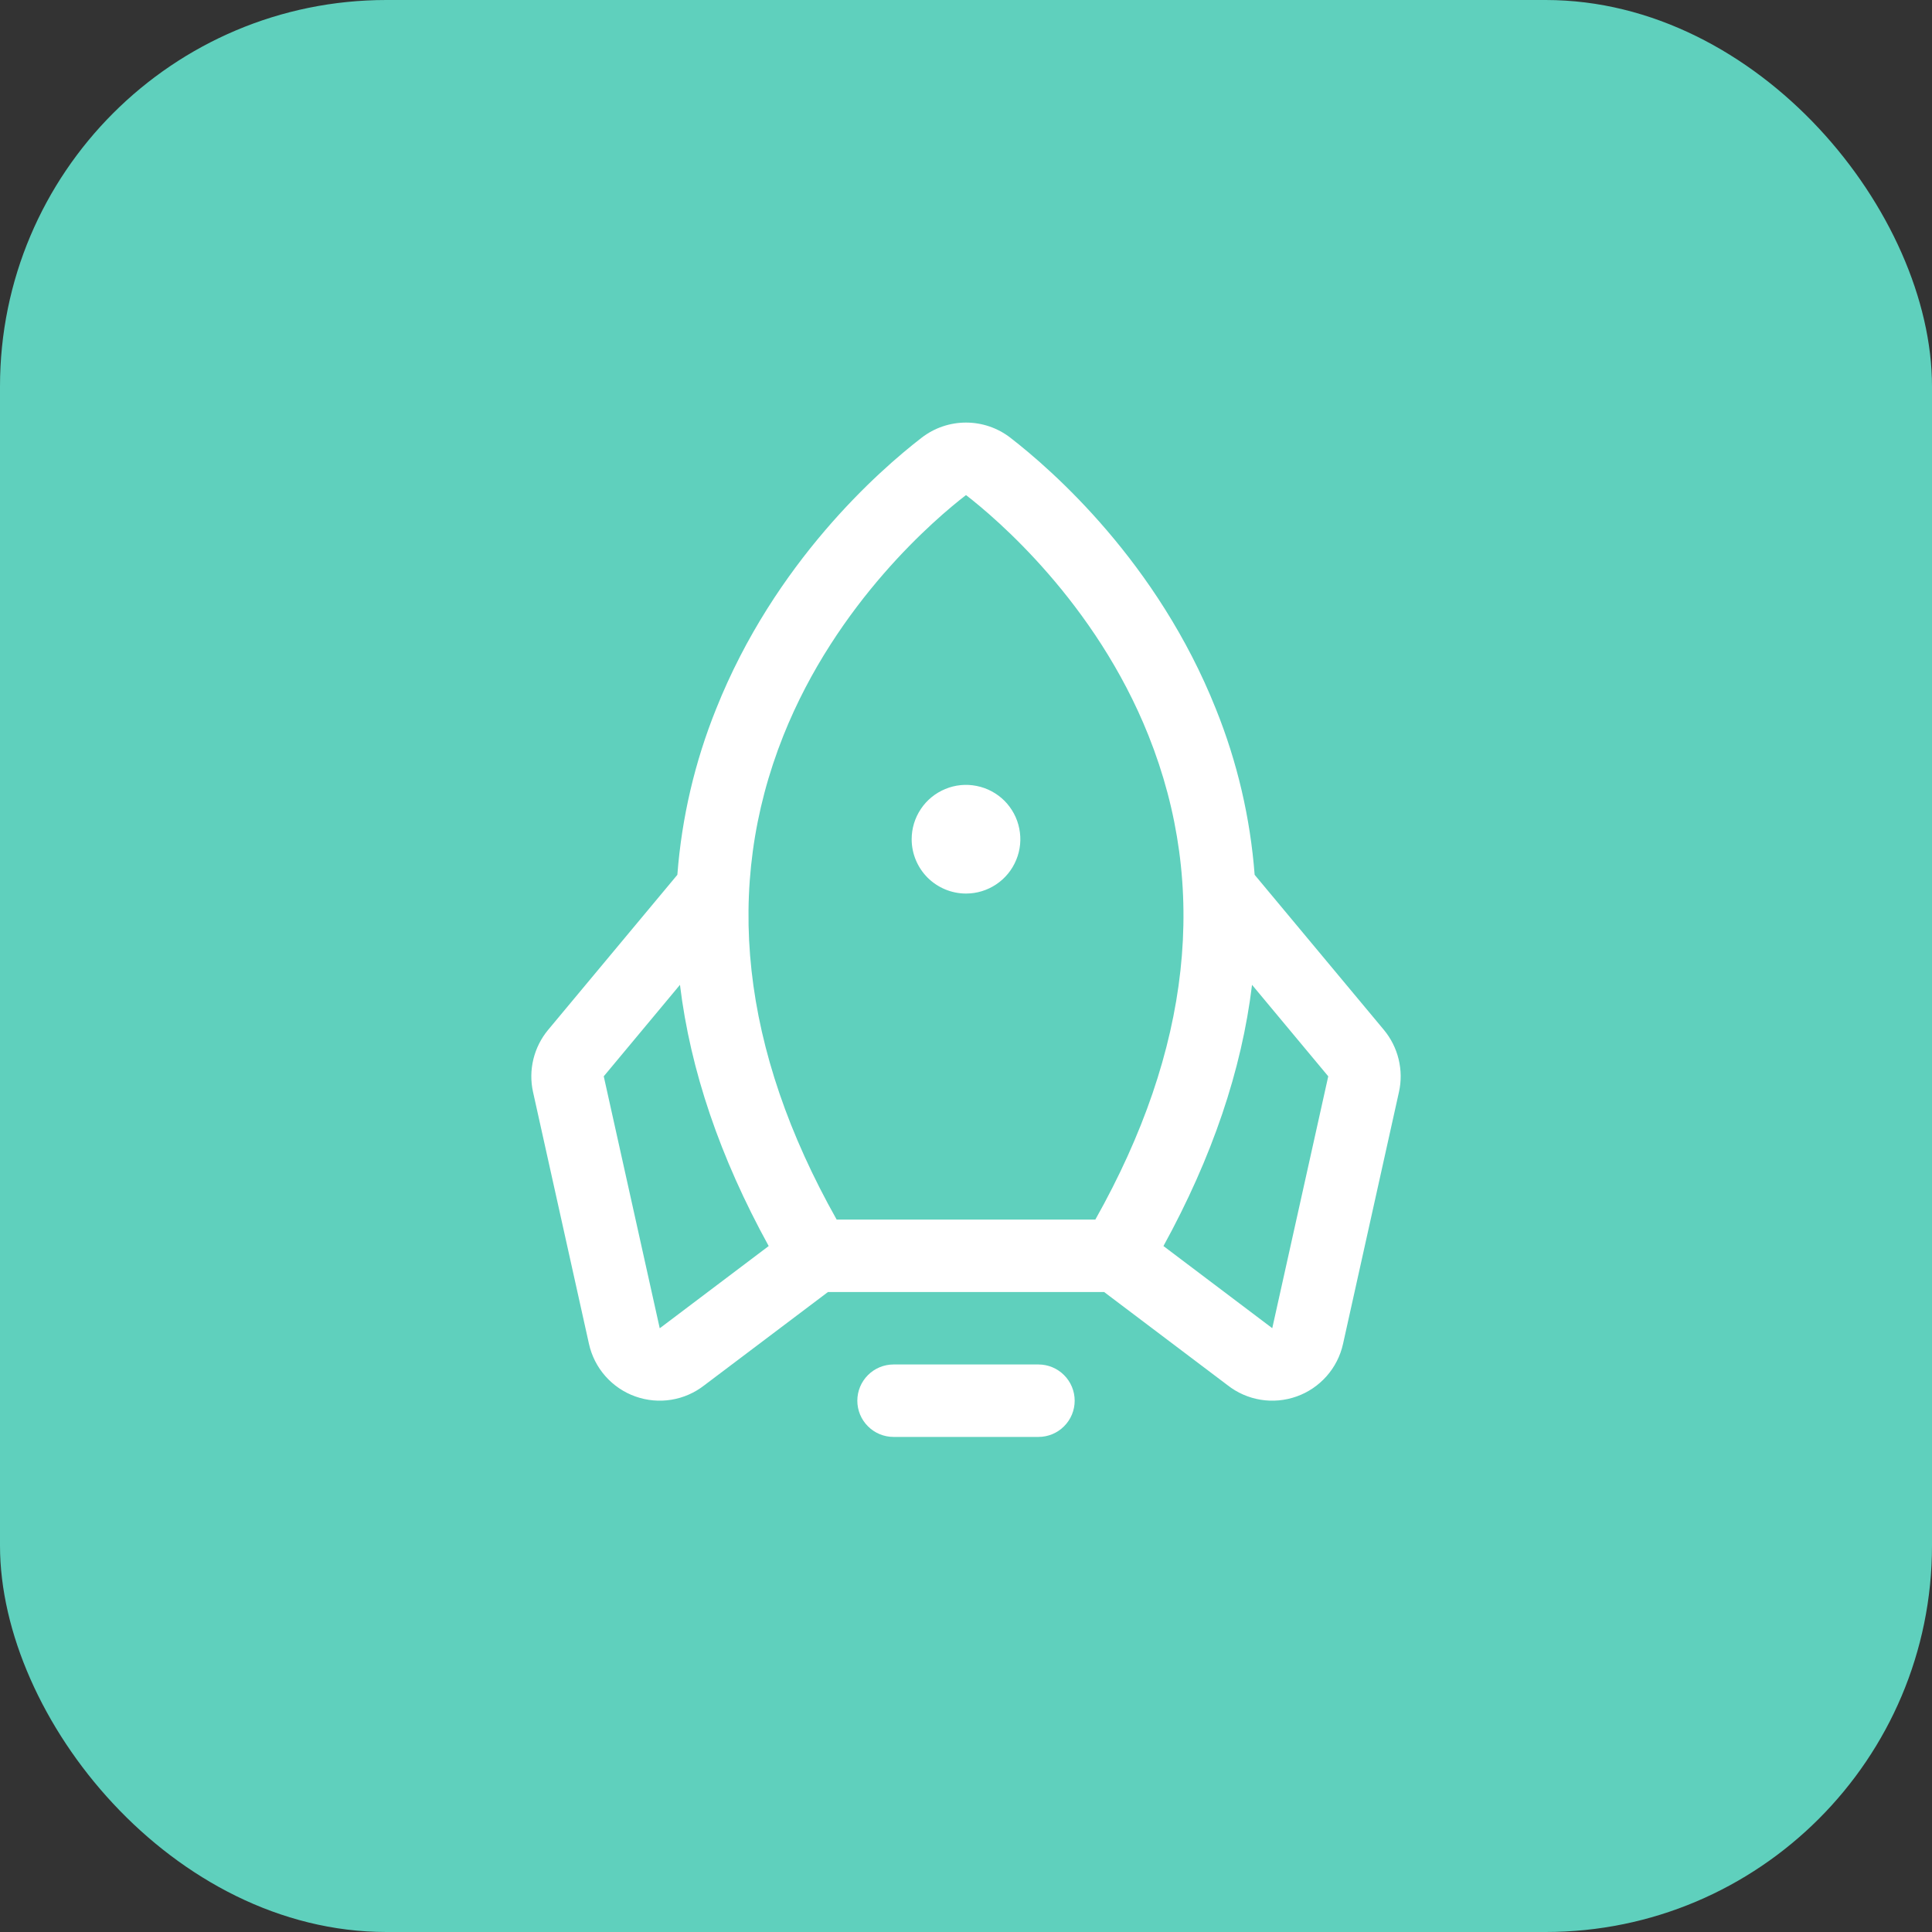 <svg xmlns="http://www.w3.org/2000/svg" width="40" height="40" viewBox="0 0 40 40" fill="none"><rect x="0" y="0" width="40" height="40" fill="#333333" stroke="none"/><rect width="40" height="40" rx="8" fill="#5FD0BD"></rect><path d="M22.25 29C22.25 29.199 22.171 29.39 22.03 29.53C21.89 29.671 21.699 29.75 21.5 29.75H18.5C18.301 29.75 18.11 29.671 17.97 29.53C17.829 29.39 17.75 29.199 17.75 29C17.75 28.801 17.829 28.61 17.97 28.47C18.11 28.329 18.301 28.25 18.5 28.25H21.5C21.699 28.25 21.89 28.329 22.03 28.47C22.171 28.61 22.25 28.801 22.25 29ZM20 18.5C20.223 18.5 20.44 18.434 20.625 18.31C20.81 18.187 20.954 18.011 21.039 17.805C21.125 17.6 21.147 17.374 21.103 17.155C21.06 16.937 20.953 16.737 20.796 16.579C20.638 16.422 20.438 16.315 20.22 16.272C20.001 16.228 19.775 16.25 19.57 16.336C19.364 16.421 19.188 16.565 19.065 16.75C18.941 16.935 18.875 17.152 18.875 17.375C18.875 17.673 18.994 17.959 19.204 18.17C19.416 18.381 19.702 18.5 20 18.5ZM28.964 22.609L27.806 27.824C27.751 28.072 27.634 28.302 27.466 28.492C27.298 28.682 27.085 28.827 26.846 28.912C26.607 28.997 26.35 29.021 26.1 28.98C25.849 28.939 25.613 28.835 25.414 28.678L22.86 26.75H17.142L14.586 28.678C14.386 28.835 14.151 28.939 13.9 28.98C13.65 29.021 13.393 28.997 13.154 28.912C12.915 28.827 12.702 28.682 12.534 28.492C12.366 28.302 12.249 28.072 12.194 27.824L11.036 22.609C10.986 22.385 10.989 22.153 11.043 21.93C11.097 21.708 11.201 21.5 11.347 21.324L14.024 18.112C14.114 16.931 14.385 15.772 14.828 14.674C16.037 11.642 18.203 9.74 19.081 9.063C19.344 8.859 19.667 8.749 20 8.749C20.333 8.749 20.656 8.859 20.919 9.063C21.794 9.74 23.963 11.642 25.172 14.674C25.615 15.772 25.886 16.931 25.976 18.112L28.653 21.324C28.799 21.5 28.903 21.708 28.957 21.93C29.011 22.153 29.014 22.385 28.964 22.609ZM17.322 25.25H22.678C24.658 21.731 25.029 18.361 23.779 15.23C22.677 12.466 20.608 10.719 20 10.25C19.39 10.719 17.322 12.466 16.219 15.23C14.971 18.361 15.341 21.731 17.322 25.25ZM15.915 25.798C14.906 23.964 14.293 22.161 14.078 20.39L12.5 22.284L13.659 27.5L13.676 27.488L15.915 25.798ZM27.5 22.284L25.922 20.39C25.708 22.157 25.097 23.96 24.088 25.798L26.324 27.486L26.341 27.498L27.5 22.284Z" fill="white"></path></svg>